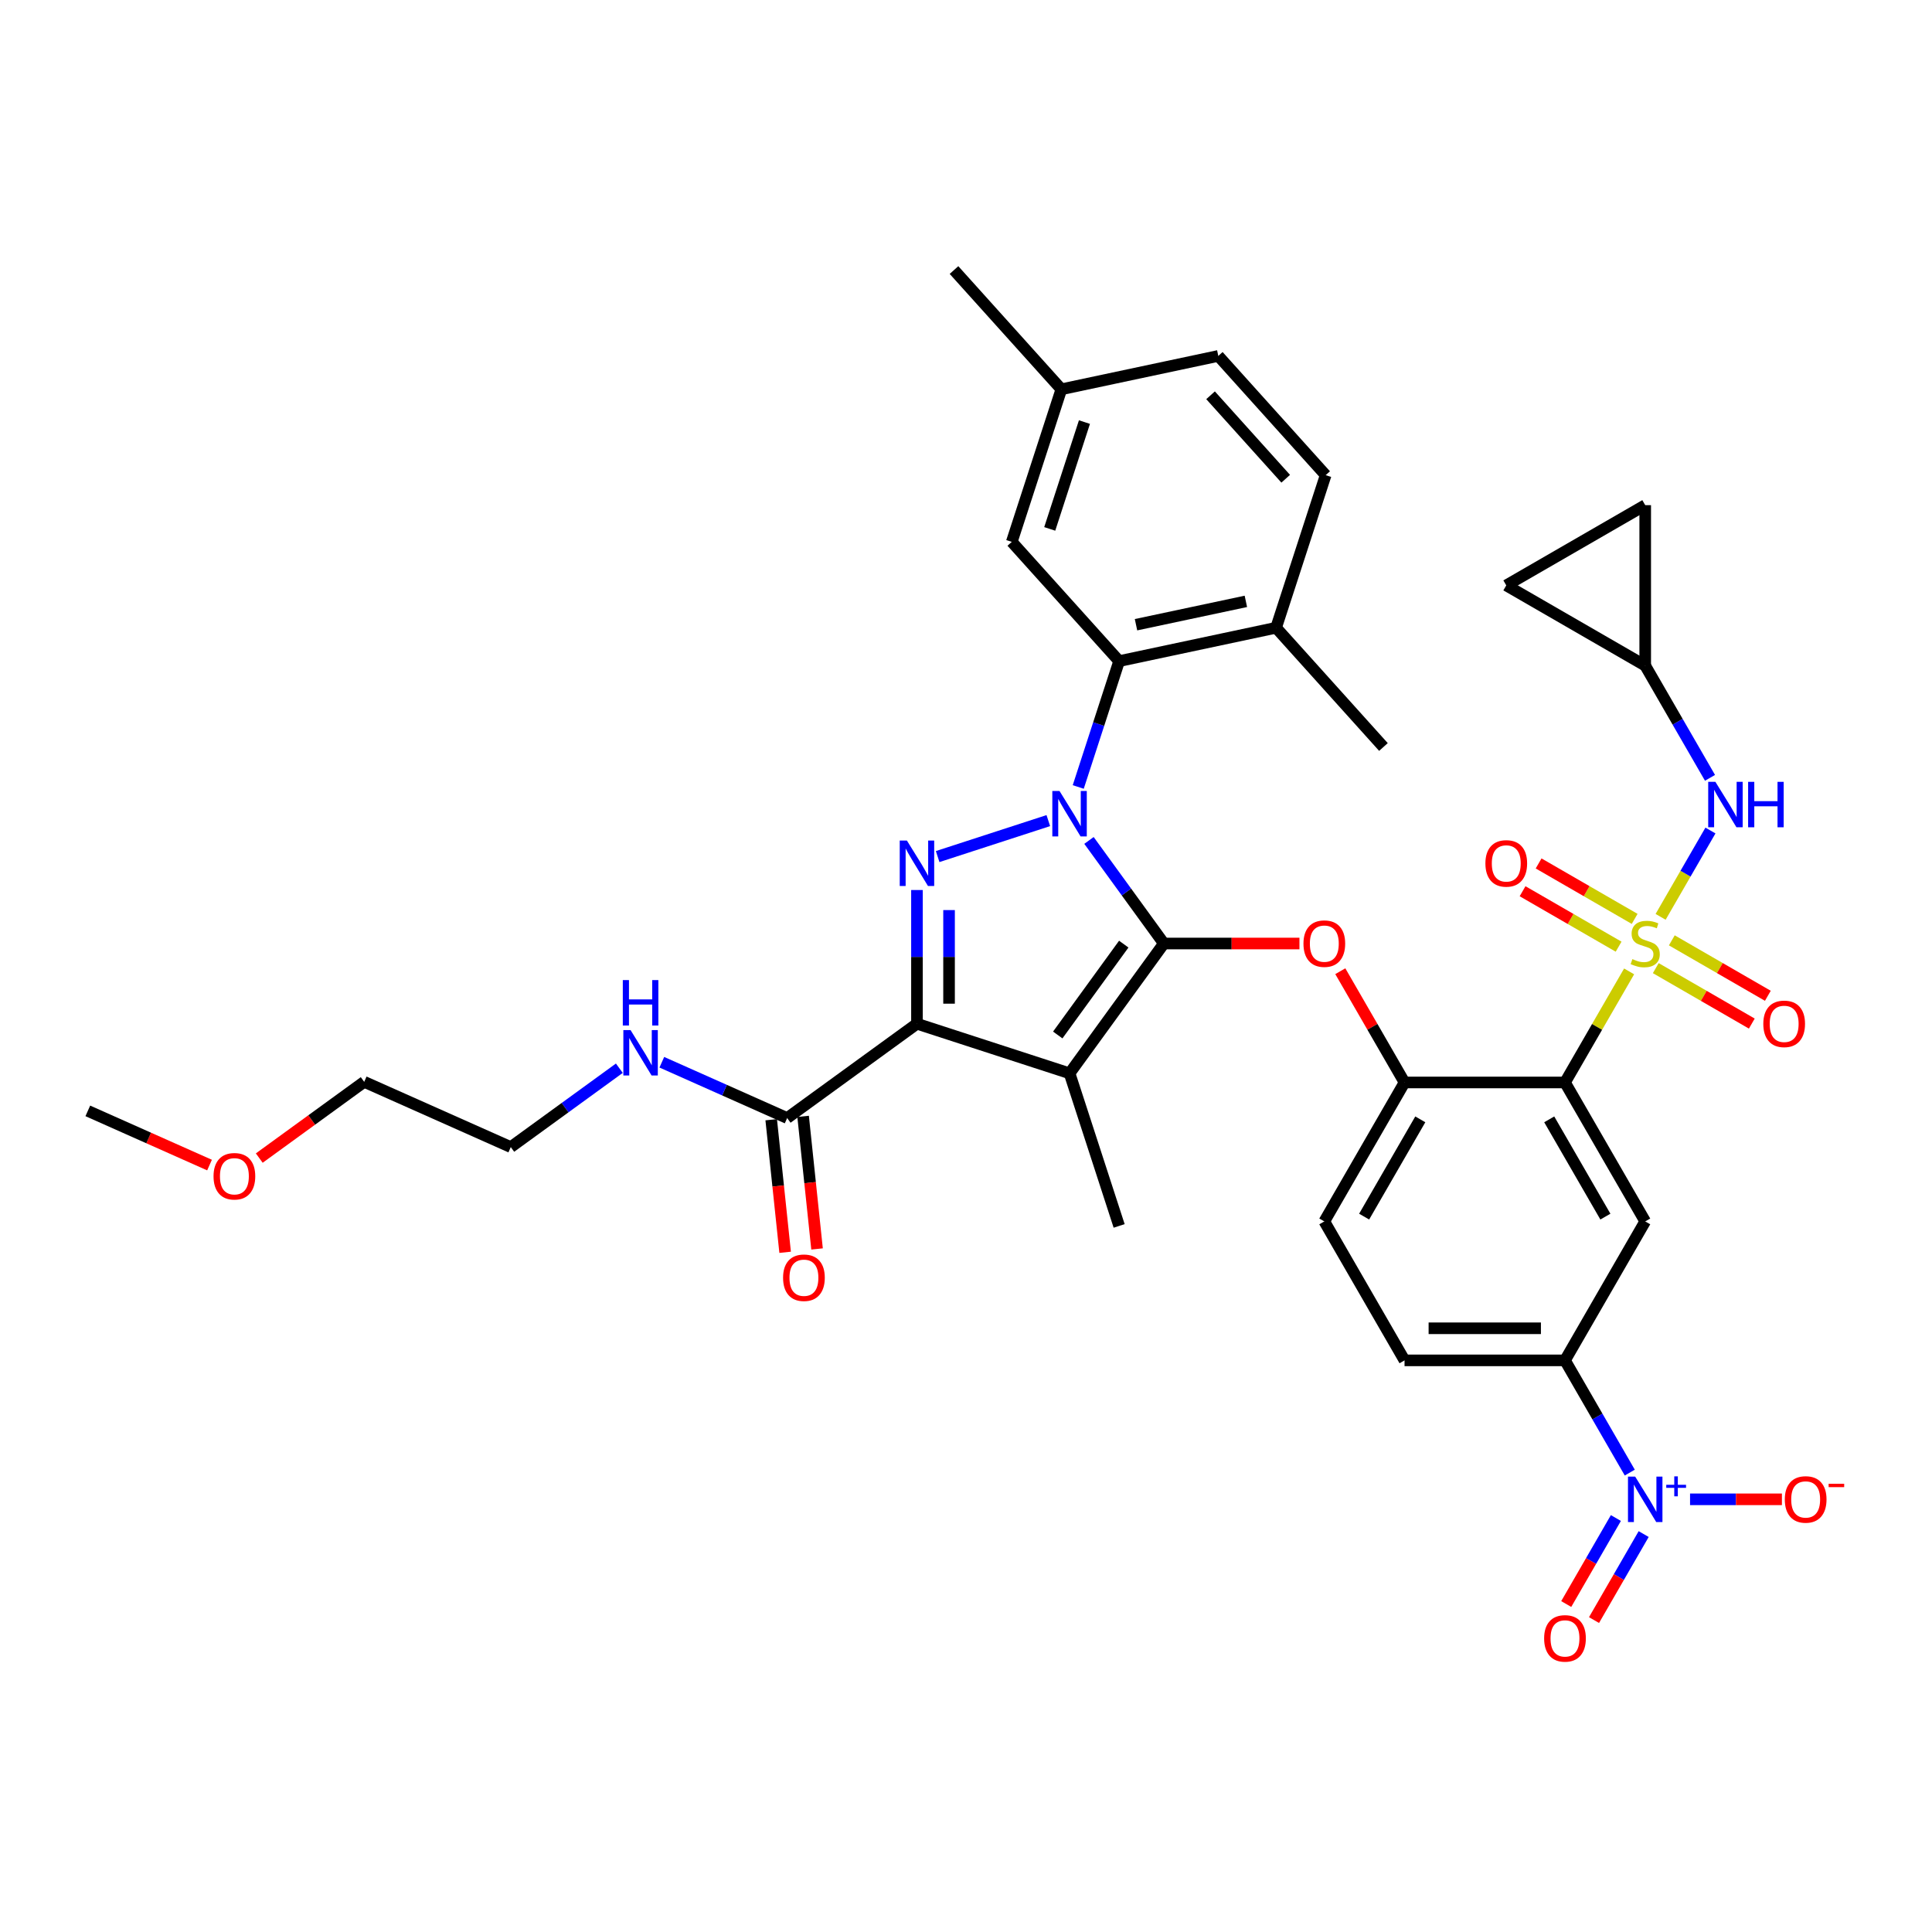 <?xml version='1.0' encoding='iso-8859-1'?>
<svg version='1.1' baseProfile='full'
              xmlns='http://www.w3.org/2000/svg'
                      xmlns:rdkit='http://www.rdkit.org/xml'
                      xmlns:xlink='http://www.w3.org/1999/xlink'
                  xml:space='preserve'
width='1000px' height='1000px' viewBox='0 0 1000 1000'>
<!-- END OF HEADER -->
<rect style='opacity:1.0;fill:#FFFFFF;stroke:none' width='1000' height='1000' x='0' y='0'> </rect>
<path class='bond-0' d='M 602.416,488.361 L 583.035,461.685' style='fill:none;fill-rule:evenodd;stroke:#000000;stroke-width:6px;stroke-linecap:butt;stroke-linejoin:miter;stroke-opacity:1' />
<path class='bond-0' d='M 583.035,461.685 L 563.654,435.009' style='fill:none;fill-rule:evenodd;stroke:#0000FF;stroke-width:6px;stroke-linecap:butt;stroke-linejoin:miter;stroke-opacity:1' />
<path class='bond-3' d='M 602.416,488.361 L 553.602,555.548' style='fill:none;fill-rule:evenodd;stroke:#000000;stroke-width:6px;stroke-linecap:butt;stroke-linejoin:miter;stroke-opacity:1' />
<path class='bond-3' d='M 581.657,488.676 L 547.487,535.707' style='fill:none;fill-rule:evenodd;stroke:#000000;stroke-width:6px;stroke-linecap:butt;stroke-linejoin:miter;stroke-opacity:1' />
<path class='bond-8' d='M 602.416,488.361 L 637.504,488.361' style='fill:none;fill-rule:evenodd;stroke:#000000;stroke-width:6px;stroke-linecap:butt;stroke-linejoin:miter;stroke-opacity:1' />
<path class='bond-8' d='M 637.504,488.361 L 672.591,488.361' style='fill:none;fill-rule:evenodd;stroke:#FF0000;stroke-width:6px;stroke-linecap:butt;stroke-linejoin:miter;stroke-opacity:1' />
<path class='bond-4' d='M 542.606,424.746 L 485.325,443.358' style='fill:none;fill-rule:evenodd;stroke:#0000FF;stroke-width:6px;stroke-linecap:butt;stroke-linejoin:miter;stroke-opacity:1' />
<path class='bond-7' d='M 558.097,407.338 L 568.681,374.764' style='fill:none;fill-rule:evenodd;stroke:#0000FF;stroke-width:6px;stroke-linecap:butt;stroke-linejoin:miter;stroke-opacity:1' />
<path class='bond-7' d='M 568.681,374.764 L 579.265,342.191' style='fill:none;fill-rule:evenodd;stroke:#000000;stroke-width:6px;stroke-linecap:butt;stroke-linejoin:miter;stroke-opacity:1' />
<path class='bond-1' d='M 843.226,502.794 L 826.63,531.538' style='fill:none;fill-rule:evenodd;stroke:#CCCC00;stroke-width:6px;stroke-linecap:butt;stroke-linejoin:miter;stroke-opacity:1' />
<path class='bond-1' d='M 826.63,531.538 L 810.035,560.282' style='fill:none;fill-rule:evenodd;stroke:#000000;stroke-width:6px;stroke-linecap:butt;stroke-linejoin:miter;stroke-opacity:1' />
<path class='bond-11' d='M 859.528,474.558 L 872.426,452.217' style='fill:none;fill-rule:evenodd;stroke:#CCCC00;stroke-width:6px;stroke-linecap:butt;stroke-linejoin:miter;stroke-opacity:1' />
<path class='bond-11' d='M 872.426,452.217 L 885.325,429.876' style='fill:none;fill-rule:evenodd;stroke:#0000FF;stroke-width:6px;stroke-linecap:butt;stroke-linejoin:miter;stroke-opacity:1' />
<path class='bond-14' d='M 857.024,501.105 L 881.878,515.455' style='fill:none;fill-rule:evenodd;stroke:#CCCC00;stroke-width:6px;stroke-linecap:butt;stroke-linejoin:miter;stroke-opacity:1' />
<path class='bond-14' d='M 881.878,515.455 L 906.733,529.805' style='fill:none;fill-rule:evenodd;stroke:#FF0000;stroke-width:6px;stroke-linecap:butt;stroke-linejoin:miter;stroke-opacity:1' />
<path class='bond-14' d='M 865.328,486.721 L 890.183,501.071' style='fill:none;fill-rule:evenodd;stroke:#CCCC00;stroke-width:6px;stroke-linecap:butt;stroke-linejoin:miter;stroke-opacity:1' />
<path class='bond-14' d='M 890.183,501.071 L 915.038,515.421' style='fill:none;fill-rule:evenodd;stroke:#FF0000;stroke-width:6px;stroke-linecap:butt;stroke-linejoin:miter;stroke-opacity:1' />
<path class='bond-15' d='M 846.095,475.616 L 821.24,461.266' style='fill:none;fill-rule:evenodd;stroke:#CCCC00;stroke-width:6px;stroke-linecap:butt;stroke-linejoin:miter;stroke-opacity:1' />
<path class='bond-15' d='M 821.24,461.266 L 796.385,446.916' style='fill:none;fill-rule:evenodd;stroke:#FF0000;stroke-width:6px;stroke-linecap:butt;stroke-linejoin:miter;stroke-opacity:1' />
<path class='bond-15' d='M 837.79,490 L 812.935,475.65' style='fill:none;fill-rule:evenodd;stroke:#CCCC00;stroke-width:6px;stroke-linecap:butt;stroke-linejoin:miter;stroke-opacity:1' />
<path class='bond-15' d='M 812.935,475.65 L 788.08,461.3' style='fill:none;fill-rule:evenodd;stroke:#FF0000;stroke-width:6px;stroke-linecap:butt;stroke-linejoin:miter;stroke-opacity:1' />
<path class='bond-2' d='M 474.619,529.884 L 553.602,555.548' style='fill:none;fill-rule:evenodd;stroke:#000000;stroke-width:6px;stroke-linecap:butt;stroke-linejoin:miter;stroke-opacity:1' />
<path class='bond-12' d='M 474.619,529.884 L 407.432,578.699' style='fill:none;fill-rule:evenodd;stroke:#000000;stroke-width:6px;stroke-linecap:butt;stroke-linejoin:miter;stroke-opacity:1' />
<path class='bond-37' d='M 474.619,529.884 L 474.619,495.278' style='fill:none;fill-rule:evenodd;stroke:#000000;stroke-width:6px;stroke-linecap:butt;stroke-linejoin:miter;stroke-opacity:1' />
<path class='bond-37' d='M 474.619,495.278 L 474.619,460.672' style='fill:none;fill-rule:evenodd;stroke:#0000FF;stroke-width:6px;stroke-linecap:butt;stroke-linejoin:miter;stroke-opacity:1' />
<path class='bond-37' d='M 491.228,519.503 L 491.228,495.278' style='fill:none;fill-rule:evenodd;stroke:#000000;stroke-width:6px;stroke-linecap:butt;stroke-linejoin:miter;stroke-opacity:1' />
<path class='bond-37' d='M 491.228,495.278 L 491.228,471.054' style='fill:none;fill-rule:evenodd;stroke:#0000FF;stroke-width:6px;stroke-linecap:butt;stroke-linejoin:miter;stroke-opacity:1' />
<path class='bond-28' d='M 553.602,555.548 L 579.265,634.531' style='fill:none;fill-rule:evenodd;stroke:#000000;stroke-width:6px;stroke-linecap:butt;stroke-linejoin:miter;stroke-opacity:1' />
<path class='bond-5' d='M 810.035,560.282 L 726.988,560.282' style='fill:none;fill-rule:evenodd;stroke:#000000;stroke-width:6px;stroke-linecap:butt;stroke-linejoin:miter;stroke-opacity:1' />
<path class='bond-9' d='M 810.035,560.282 L 851.559,632.203' style='fill:none;fill-rule:evenodd;stroke:#000000;stroke-width:6px;stroke-linecap:butt;stroke-linejoin:miter;stroke-opacity:1' />
<path class='bond-9' d='M 801.88,579.375 L 830.946,629.72' style='fill:none;fill-rule:evenodd;stroke:#000000;stroke-width:6px;stroke-linecap:butt;stroke-linejoin:miter;stroke-opacity:1' />
<path class='bond-6' d='M 843.571,762.21 L 826.803,733.168' style='fill:none;fill-rule:evenodd;stroke:#0000FF;stroke-width:6px;stroke-linecap:butt;stroke-linejoin:miter;stroke-opacity:1' />
<path class='bond-6' d='M 826.803,733.168 L 810.035,704.125' style='fill:none;fill-rule:evenodd;stroke:#000000;stroke-width:6px;stroke-linecap:butt;stroke-linejoin:miter;stroke-opacity:1' />
<path class='bond-17' d='M 874.767,776.046 L 898.541,776.046' style='fill:none;fill-rule:evenodd;stroke:#0000FF;stroke-width:6px;stroke-linecap:butt;stroke-linejoin:miter;stroke-opacity:1' />
<path class='bond-17' d='M 898.541,776.046 L 922.315,776.046' style='fill:none;fill-rule:evenodd;stroke:#FF0000;stroke-width:6px;stroke-linecap:butt;stroke-linejoin:miter;stroke-opacity:1' />
<path class='bond-18' d='M 836.379,785.729 L 823.528,807.988' style='fill:none;fill-rule:evenodd;stroke:#0000FF;stroke-width:6px;stroke-linecap:butt;stroke-linejoin:miter;stroke-opacity:1' />
<path class='bond-18' d='M 823.528,807.988 L 810.677,830.246' style='fill:none;fill-rule:evenodd;stroke:#FF0000;stroke-width:6px;stroke-linecap:butt;stroke-linejoin:miter;stroke-opacity:1' />
<path class='bond-18' d='M 850.763,794.034 L 837.912,816.292' style='fill:none;fill-rule:evenodd;stroke:#0000FF;stroke-width:6px;stroke-linecap:butt;stroke-linejoin:miter;stroke-opacity:1' />
<path class='bond-18' d='M 837.912,816.292 L 825.062,838.551' style='fill:none;fill-rule:evenodd;stroke:#FF0000;stroke-width:6px;stroke-linecap:butt;stroke-linejoin:miter;stroke-opacity:1' />
<path class='bond-21' d='M 579.265,342.191 L 660.498,324.924' style='fill:none;fill-rule:evenodd;stroke:#000000;stroke-width:6px;stroke-linecap:butt;stroke-linejoin:miter;stroke-opacity:1' />
<path class='bond-21' d='M 587.997,323.354 L 644.86,311.267' style='fill:none;fill-rule:evenodd;stroke:#000000;stroke-width:6px;stroke-linecap:butt;stroke-linejoin:miter;stroke-opacity:1' />
<path class='bond-22' d='M 579.265,342.191 L 523.695,280.474' style='fill:none;fill-rule:evenodd;stroke:#000000;stroke-width:6px;stroke-linecap:butt;stroke-linejoin:miter;stroke-opacity:1' />
<path class='bond-10' d='M 693.739,502.695 L 710.364,531.488' style='fill:none;fill-rule:evenodd;stroke:#FF0000;stroke-width:6px;stroke-linecap:butt;stroke-linejoin:miter;stroke-opacity:1' />
<path class='bond-10' d='M 710.364,531.488 L 726.988,560.282' style='fill:none;fill-rule:evenodd;stroke:#000000;stroke-width:6px;stroke-linecap:butt;stroke-linejoin:miter;stroke-opacity:1' />
<path class='bond-38' d='M 851.559,632.203 L 810.035,704.125' style='fill:none;fill-rule:evenodd;stroke:#000000;stroke-width:6px;stroke-linecap:butt;stroke-linejoin:miter;stroke-opacity:1' />
<path class='bond-23' d='M 726.988,560.282 L 685.464,632.203' style='fill:none;fill-rule:evenodd;stroke:#000000;stroke-width:6px;stroke-linecap:butt;stroke-linejoin:miter;stroke-opacity:1' />
<path class='bond-23' d='M 735.143,579.375 L 706.077,629.72' style='fill:none;fill-rule:evenodd;stroke:#000000;stroke-width:6px;stroke-linecap:butt;stroke-linejoin:miter;stroke-opacity:1' />
<path class='bond-16' d='M 885.095,402.603 L 868.327,373.561' style='fill:none;fill-rule:evenodd;stroke:#0000FF;stroke-width:6px;stroke-linecap:butt;stroke-linejoin:miter;stroke-opacity:1' />
<path class='bond-16' d='M 868.327,373.561 L 851.559,344.518' style='fill:none;fill-rule:evenodd;stroke:#000000;stroke-width:6px;stroke-linecap:butt;stroke-linejoin:miter;stroke-opacity:1' />
<path class='bond-24' d='M 399.173,579.567 L 402.779,613.879' style='fill:none;fill-rule:evenodd;stroke:#000000;stroke-width:6px;stroke-linecap:butt;stroke-linejoin:miter;stroke-opacity:1' />
<path class='bond-24' d='M 402.779,613.879 L 406.385,648.191' style='fill:none;fill-rule:evenodd;stroke:#FF0000;stroke-width:6px;stroke-linecap:butt;stroke-linejoin:miter;stroke-opacity:1' />
<path class='bond-24' d='M 415.691,577.83 L 419.298,612.143' style='fill:none;fill-rule:evenodd;stroke:#000000;stroke-width:6px;stroke-linecap:butt;stroke-linejoin:miter;stroke-opacity:1' />
<path class='bond-24' d='M 419.298,612.143 L 422.904,646.455' style='fill:none;fill-rule:evenodd;stroke:#FF0000;stroke-width:6px;stroke-linecap:butt;stroke-linejoin:miter;stroke-opacity:1' />
<path class='bond-26' d='M 407.432,578.699 L 374.996,564.257' style='fill:none;fill-rule:evenodd;stroke:#000000;stroke-width:6px;stroke-linecap:butt;stroke-linejoin:miter;stroke-opacity:1' />
<path class='bond-26' d='M 374.996,564.257 L 342.56,549.816' style='fill:none;fill-rule:evenodd;stroke:#0000FF;stroke-width:6px;stroke-linecap:butt;stroke-linejoin:miter;stroke-opacity:1' />
<path class='bond-13' d='M 810.035,704.125 L 726.988,704.125' style='fill:none;fill-rule:evenodd;stroke:#000000;stroke-width:6px;stroke-linecap:butt;stroke-linejoin:miter;stroke-opacity:1' />
<path class='bond-13' d='M 797.578,687.515 L 739.445,687.515' style='fill:none;fill-rule:evenodd;stroke:#000000;stroke-width:6px;stroke-linecap:butt;stroke-linejoin:miter;stroke-opacity:1' />
<path class='bond-19' d='M 851.559,344.518 L 851.559,261.47' style='fill:none;fill-rule:evenodd;stroke:#000000;stroke-width:6px;stroke-linecap:butt;stroke-linejoin:miter;stroke-opacity:1' />
<path class='bond-20' d='M 851.559,344.518 L 779.638,302.994' style='fill:none;fill-rule:evenodd;stroke:#000000;stroke-width:6px;stroke-linecap:butt;stroke-linejoin:miter;stroke-opacity:1' />
<path class='bond-40' d='M 851.559,261.47 L 779.638,302.994' style='fill:none;fill-rule:evenodd;stroke:#000000;stroke-width:6px;stroke-linecap:butt;stroke-linejoin:miter;stroke-opacity:1' />
<path class='bond-27' d='M 660.498,324.924 L 686.161,245.941' style='fill:none;fill-rule:evenodd;stroke:#000000;stroke-width:6px;stroke-linecap:butt;stroke-linejoin:miter;stroke-opacity:1' />
<path class='bond-32' d='M 660.498,324.924 L 716.068,386.64' style='fill:none;fill-rule:evenodd;stroke:#000000;stroke-width:6px;stroke-linecap:butt;stroke-linejoin:miter;stroke-opacity:1' />
<path class='bond-29' d='M 523.695,280.474 L 549.358,201.491' style='fill:none;fill-rule:evenodd;stroke:#000000;stroke-width:6px;stroke-linecap:butt;stroke-linejoin:miter;stroke-opacity:1' />
<path class='bond-29' d='M 543.341,273.759 L 561.306,218.471' style='fill:none;fill-rule:evenodd;stroke:#000000;stroke-width:6px;stroke-linecap:butt;stroke-linejoin:miter;stroke-opacity:1' />
<path class='bond-25' d='M 685.464,632.203 L 726.988,704.125' style='fill:none;fill-rule:evenodd;stroke:#000000;stroke-width:6px;stroke-linecap:butt;stroke-linejoin:miter;stroke-opacity:1' />
<path class='bond-33' d='M 320.569,552.909 L 292.473,573.322' style='fill:none;fill-rule:evenodd;stroke:#0000FF;stroke-width:6px;stroke-linecap:butt;stroke-linejoin:miter;stroke-opacity:1' />
<path class='bond-33' d='M 292.473,573.322 L 264.377,593.734' style='fill:none;fill-rule:evenodd;stroke:#000000;stroke-width:6px;stroke-linecap:butt;stroke-linejoin:miter;stroke-opacity:1' />
<path class='bond-39' d='M 686.161,245.941 L 630.591,184.225' style='fill:none;fill-rule:evenodd;stroke:#000000;stroke-width:6px;stroke-linecap:butt;stroke-linejoin:miter;stroke-opacity:1' />
<path class='bond-39' d='M 665.482,247.797 L 626.583,204.596' style='fill:none;fill-rule:evenodd;stroke:#000000;stroke-width:6px;stroke-linecap:butt;stroke-linejoin:miter;stroke-opacity:1' />
<path class='bond-30' d='M 549.358,201.491 L 630.591,184.225' style='fill:none;fill-rule:evenodd;stroke:#000000;stroke-width:6px;stroke-linecap:butt;stroke-linejoin:miter;stroke-opacity:1' />
<path class='bond-34' d='M 549.358,201.491 L 493.789,139.775' style='fill:none;fill-rule:evenodd;stroke:#000000;stroke-width:6px;stroke-linecap:butt;stroke-linejoin:miter;stroke-opacity:1' />
<path class='bond-31' d='M 134.195,599.418 L 161.352,579.687' style='fill:none;fill-rule:evenodd;stroke:#FF0000;stroke-width:6px;stroke-linecap:butt;stroke-linejoin:miter;stroke-opacity:1' />
<path class='bond-31' d='M 161.352,579.687 L 188.509,559.956' style='fill:none;fill-rule:evenodd;stroke:#000000;stroke-width:6px;stroke-linecap:butt;stroke-linejoin:miter;stroke-opacity:1' />
<path class='bond-36' d='M 108.45,603.039 L 76.952,589.015' style='fill:none;fill-rule:evenodd;stroke:#FF0000;stroke-width:6px;stroke-linecap:butt;stroke-linejoin:miter;stroke-opacity:1' />
<path class='bond-36' d='M 76.952,589.015 L 45.455,574.991' style='fill:none;fill-rule:evenodd;stroke:#000000;stroke-width:6px;stroke-linecap:butt;stroke-linejoin:miter;stroke-opacity:1' />
<path class='bond-35' d='M 264.377,593.734 L 188.509,559.956' style='fill:none;fill-rule:evenodd;stroke:#000000;stroke-width:6px;stroke-linecap:butt;stroke-linejoin:miter;stroke-opacity:1' />
<path  class='atom-1' d='M 548.403 409.414
L 556.11 421.871
Q 556.874 423.1, 558.103 425.326
Q 559.332 427.552, 559.399 427.685
L 559.399 409.414
L 562.521 409.414
L 562.521 432.933
L 559.299 432.933
L 551.027 419.313
Q 550.064 417.719, 549.034 415.892
Q 548.038 414.065, 547.739 413.5
L 547.739 432.933
L 544.683 432.933
L 544.683 409.414
L 548.403 409.414
' fill='#0000FF'/>
<path  class='atom-2' d='M 844.915 496.433
Q 845.181 496.532, 846.277 496.998
Q 847.373 497.463, 848.569 497.762
Q 849.798 498.027, 850.994 498.027
Q 853.22 498.027, 854.516 496.964
Q 855.811 495.868, 855.811 493.975
Q 855.811 492.679, 855.147 491.882
Q 854.516 491.085, 853.519 490.653
Q 852.522 490.221, 850.861 489.723
Q 848.769 489.091, 847.506 488.493
Q 846.277 487.895, 845.38 486.633
Q 844.517 485.371, 844.517 483.245
Q 844.517 480.288, 846.51 478.461
Q 848.536 476.634, 852.522 476.634
Q 855.246 476.634, 858.336 477.93
L 857.572 480.488
Q 854.748 479.325, 852.622 479.325
Q 850.33 479.325, 849.068 480.288
Q 847.805 481.218, 847.839 482.846
Q 847.839 484.109, 848.47 484.873
Q 849.134 485.637, 850.064 486.068
Q 851.028 486.5, 852.622 486.999
Q 854.748 487.663, 856.01 488.327
Q 857.273 488.992, 858.17 490.354
Q 859.1 491.682, 859.1 493.975
Q 859.1 497.23, 856.907 498.991
Q 854.748 500.718, 851.127 500.718
Q 849.034 500.718, 847.44 500.253
Q 845.879 499.821, 844.018 499.057
L 844.915 496.433
' fill='#CCCC00'/>
<path  class='atom-5' d='M 469.42 435.077
L 477.127 447.534
Q 477.891 448.763, 479.12 450.989
Q 480.349 453.215, 480.416 453.348
L 480.416 435.077
L 483.538 435.077
L 483.538 458.596
L 480.316 458.596
L 472.044 444.976
Q 471.081 443.382, 470.051 441.555
Q 469.055 439.728, 468.756 439.163
L 468.756 458.596
L 465.7 458.596
L 465.7 435.077
L 469.42 435.077
' fill='#0000FF'/>
<path  class='atom-7' d='M 846.36 764.287
L 854.067 776.744
Q 854.831 777.973, 856.06 780.198
Q 857.289 782.424, 857.356 782.557
L 857.356 764.287
L 860.478 764.287
L 860.478 787.806
L 857.256 787.806
L 848.985 774.186
Q 848.021 772.591, 846.991 770.764
Q 845.995 768.937, 845.696 768.372
L 845.696 787.806
L 842.64 787.806
L 842.64 764.287
L 846.36 764.287
' fill='#0000FF'/>
<path  class='atom-7' d='M 862.452 768.526
L 866.595 768.526
L 866.595 764.163
L 868.437 764.163
L 868.437 768.526
L 872.69 768.526
L 872.69 770.105
L 868.437 770.105
L 868.437 774.489
L 866.595 774.489
L 866.595 770.105
L 862.452 770.105
L 862.452 768.526
' fill='#0000FF'/>
<path  class='atom-9' d='M 674.668 488.427
Q 674.668 482.78, 677.458 479.624
Q 680.248 476.468, 685.464 476.468
Q 690.679 476.468, 693.47 479.624
Q 696.26 482.78, 696.26 488.427
Q 696.26 494.141, 693.436 497.396
Q 690.613 500.618, 685.464 500.618
Q 680.282 500.618, 677.458 497.396
Q 674.668 494.174, 674.668 488.427
M 685.464 497.961
Q 689.051 497.961, 690.978 495.569
Q 692.938 493.144, 692.938 488.427
Q 692.938 483.81, 690.978 481.484
Q 689.051 479.126, 685.464 479.126
Q 681.876 479.126, 679.916 481.451
Q 677.989 483.776, 677.989 488.427
Q 677.989 493.177, 679.916 495.569
Q 681.876 497.961, 685.464 497.961
' fill='#FF0000'/>
<path  class='atom-12' d='M 887.884 404.68
L 895.591 417.137
Q 896.355 418.366, 897.584 420.592
Q 898.813 422.817, 898.88 422.95
L 898.88 404.68
L 902.002 404.68
L 902.002 428.199
L 898.78 428.199
L 890.508 414.579
Q 889.545 412.984, 888.515 411.157
Q 887.519 409.33, 887.22 408.766
L 887.22 428.199
L 884.164 428.199
L 884.164 404.68
L 887.884 404.68
' fill='#0000FF'/>
<path  class='atom-12' d='M 904.826 404.68
L 908.015 404.68
L 908.015 414.679
L 920.04 414.679
L 920.04 404.68
L 923.229 404.68
L 923.229 428.199
L 920.04 428.199
L 920.04 417.336
L 908.015 417.336
L 908.015 428.199
L 904.826 428.199
L 904.826 404.68
' fill='#0000FF'/>
<path  class='atom-15' d='M 912.684 529.951
Q 912.684 524.304, 915.475 521.148
Q 918.265 517.992, 923.48 517.992
Q 928.696 517.992, 931.486 521.148
Q 934.277 524.304, 934.277 529.951
Q 934.277 535.665, 931.453 538.92
Q 928.629 542.142, 923.48 542.142
Q 918.298 542.142, 915.475 538.92
Q 912.684 535.698, 912.684 529.951
M 923.48 539.485
Q 927.068 539.485, 928.995 537.093
Q 930.955 534.668, 930.955 529.951
Q 930.955 525.333, 928.995 523.008
Q 927.068 520.649, 923.48 520.649
Q 919.893 520.649, 917.933 522.975
Q 916.006 525.3, 916.006 529.951
Q 916.006 534.701, 917.933 537.093
Q 919.893 539.485, 923.48 539.485
' fill='#FF0000'/>
<path  class='atom-16' d='M 768.841 446.903
Q 768.841 441.256, 771.632 438.1
Q 774.422 434.944, 779.638 434.944
Q 784.853 434.944, 787.643 438.1
Q 790.434 441.256, 790.434 446.903
Q 790.434 452.617, 787.61 455.872
Q 784.787 459.095, 779.638 459.095
Q 774.455 459.095, 771.632 455.872
Q 768.841 452.65, 768.841 446.903
M 779.638 456.437
Q 783.225 456.437, 785.152 454.045
Q 787.112 451.62, 787.112 446.903
Q 787.112 442.286, 785.152 439.96
Q 783.225 437.602, 779.638 437.602
Q 776.05 437.602, 774.09 439.927
Q 772.163 442.253, 772.163 446.903
Q 772.163 451.654, 774.09 454.045
Q 776.05 456.437, 779.638 456.437
' fill='#FF0000'/>
<path  class='atom-18' d='M 923.811 776.113
Q 923.811 770.465, 926.601 767.309
Q 929.391 764.154, 934.607 764.154
Q 939.822 764.154, 942.613 767.309
Q 945.403 770.465, 945.403 776.113
Q 945.403 781.826, 942.579 785.082
Q 939.756 788.304, 934.607 788.304
Q 929.425 788.304, 926.601 785.082
Q 923.811 781.859, 923.811 776.113
M 934.607 785.646
Q 938.194 785.646, 940.121 783.255
Q 942.081 780.83, 942.081 776.113
Q 942.081 771.495, 940.121 769.17
Q 938.194 766.811, 934.607 766.811
Q 931.019 766.811, 929.059 769.137
Q 927.132 771.462, 927.132 776.113
Q 927.132 780.863, 929.059 783.255
Q 931.019 785.646, 934.607 785.646
' fill='#FF0000'/>
<path  class='atom-18' d='M 946.499 767.992
L 954.545 767.992
L 954.545 769.746
L 946.499 769.746
L 946.499 767.992
' fill='#FF0000'/>
<path  class='atom-19' d='M 799.239 848.034
Q 799.239 842.387, 802.029 839.231
Q 804.82 836.075, 810.035 836.075
Q 815.251 836.075, 818.041 839.231
Q 820.831 842.387, 820.831 848.034
Q 820.831 853.748, 818.008 857.003
Q 815.184 860.225, 810.035 860.225
Q 804.853 860.225, 802.029 857.003
Q 799.239 853.781, 799.239 848.034
M 810.035 857.568
Q 813.623 857.568, 815.55 855.176
Q 817.51 852.751, 817.51 848.034
Q 817.51 843.416, 815.55 841.091
Q 813.623 838.733, 810.035 838.733
Q 806.448 838.733, 804.488 841.058
Q 802.561 843.383, 802.561 848.034
Q 802.561 852.784, 804.488 855.176
Q 806.448 857.568, 810.035 857.568
' fill='#FF0000'/>
<path  class='atom-25' d='M 405.317 661.358
Q 405.317 655.71, 408.107 652.555
Q 410.897 649.399, 416.113 649.399
Q 421.328 649.399, 424.119 652.555
Q 426.909 655.71, 426.909 661.358
Q 426.909 667.071, 424.085 670.327
Q 421.262 673.549, 416.113 673.549
Q 410.931 673.549, 408.107 670.327
Q 405.317 667.105, 405.317 661.358
M 416.113 670.892
Q 419.7 670.892, 421.627 668.5
Q 423.587 666.075, 423.587 661.358
Q 423.587 656.74, 421.627 654.415
Q 419.7 652.056, 416.113 652.056
Q 412.525 652.056, 410.565 654.382
Q 408.638 656.707, 408.638 661.358
Q 408.638 666.108, 410.565 668.5
Q 412.525 670.892, 416.113 670.892
' fill='#FF0000'/>
<path  class='atom-27' d='M 326.365 533.161
L 334.072 545.618
Q 334.836 546.847, 336.065 549.072
Q 337.294 551.298, 337.361 551.431
L 337.361 533.161
L 340.483 533.161
L 340.483 556.68
L 337.261 556.68
L 328.99 543.06
Q 328.026 541.465, 326.996 539.638
Q 326 537.811, 325.701 537.246
L 325.701 556.68
L 322.645 556.68
L 322.645 533.161
L 326.365 533.161
' fill='#0000FF'/>
<path  class='atom-27' d='M 322.362 507.29
L 325.551 507.29
L 325.551 517.288
L 337.577 517.288
L 337.577 507.29
L 340.766 507.29
L 340.766 530.809
L 337.577 530.809
L 337.577 519.946
L 325.551 519.946
L 325.551 530.809
L 322.362 530.809
L 322.362 507.29
' fill='#0000FF'/>
<path  class='atom-32' d='M 110.526 608.836
Q 110.526 603.189, 113.317 600.033
Q 116.107 596.877, 121.322 596.877
Q 126.538 596.877, 129.328 600.033
Q 132.119 603.189, 132.119 608.836
Q 132.119 614.55, 129.295 617.805
Q 126.471 621.028, 121.322 621.028
Q 116.14 621.028, 113.317 617.805
Q 110.526 614.583, 110.526 608.836
M 121.322 618.37
Q 124.91 618.37, 126.837 615.978
Q 128.797 613.553, 128.797 608.836
Q 128.797 604.219, 126.837 601.894
Q 124.91 599.535, 121.322 599.535
Q 117.735 599.535, 115.775 601.86
Q 113.848 604.186, 113.848 608.836
Q 113.848 613.587, 115.775 615.978
Q 117.735 618.37, 121.322 618.37
' fill='#FF0000'/>
</svg>
